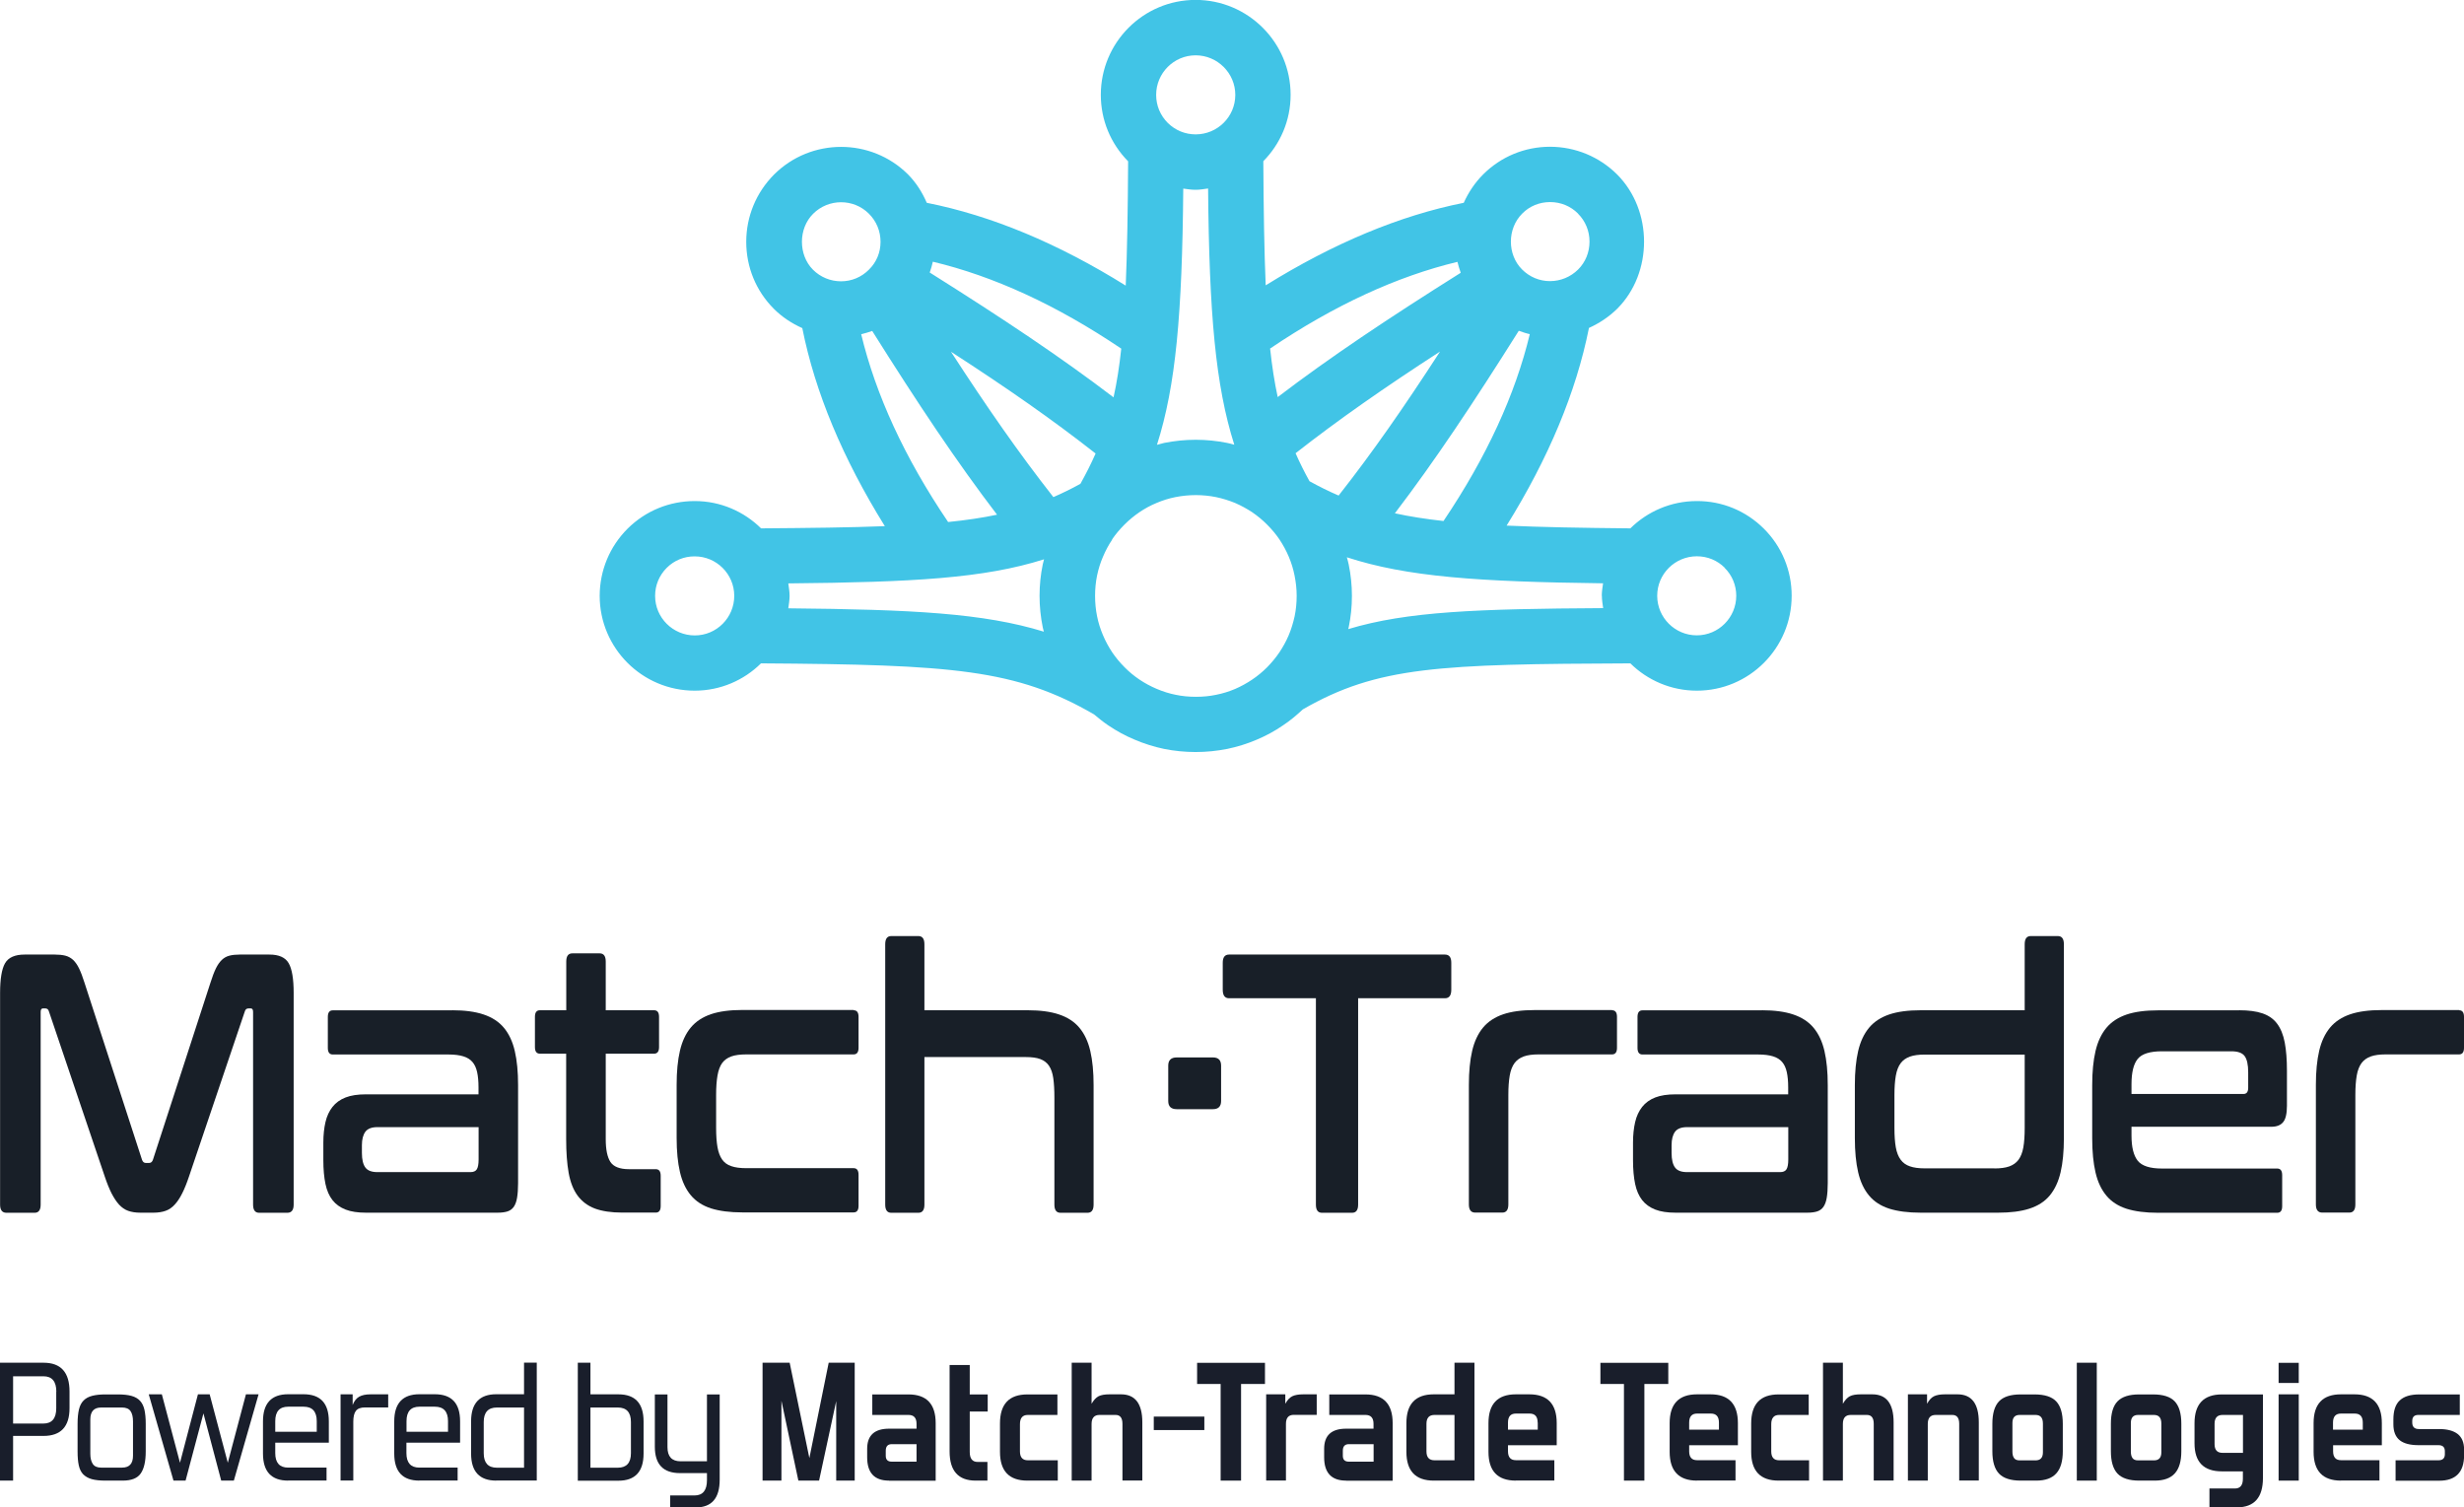 <svg xmlns:xlink="http://www.w3.org/1999/xlink" xmlns="http://www.w3.org/2000/svg" id="Layer_1" data-name="Layer 1" viewBox="0 0 269 164.56" width="269"  height="164.56" >
  <defs>
    <style>
      .cls-1 {
        fill: #181f28;
      }

      .cls-1, .cls-2, .cls-3 {
        stroke-width: 0px;
      }

      .cls-2 {
        fill: #191e2b;
      }

      .cls-3 {
        fill: #41c4e6;
      }

      .cls-4 {
        isolation: isolate;
      }
    </style>
  </defs>
  <g id="Powered_by_Match-Trade_Technologies" data-name="Powered by Match-Trade Technologies" class="cls-4">
    <g class="cls-4">
      <path class="cls-2" d="M0,161.64v-12.87h4.75c1.9,0,2.84,1.05,2.84,3.14v1.82c0,2.02-.95,3.03-2.84,3.03H1.43v4.88H0ZM6.15,151.94c0-1.13-.47-1.69-1.41-1.69H1.43v5.16h3.3c.94,0,1.41-.56,1.41-1.67v-1.8Z"/>
      <path class="cls-2" d="M11.53,161.64c-.61,0-1.11-.05-1.51-.16-.39-.11-.7-.29-.94-.53-.23-.24-.39-.57-.48-.98-.09-.41-.13-.92-.13-1.51v-3.03c0-.62.05-1.14.15-1.56.1-.42.27-.74.51-.98s.55-.41.95-.51c.39-.1.87-.15,1.45-.15h1.32c.6,0,1.1.05,1.5.16.4.11.71.29.94.54s.39.58.48.98c.09.4.14.91.14,1.51v3.03c0,1.08-.18,1.88-.54,2.4-.36.53-1.02.79-1.97.79h-1.85ZM14.52,155.18c0-.49-.09-.87-.27-1.13s-.49-.39-.92-.39h-2.29c-.78,0-1.18.43-1.18,1.3v3.74c0,.48.09.85.27,1.12.18.27.48.4.91.4h2.29c.79,0,1.19-.43,1.19-1.3v-3.74Z"/>
      <path class="cls-2" d="M24.15,161.64l-1.94-7.34-1.95,7.34h-1.32l-2.7-9.42h1.43l1.98,7.47,1.96-7.47h1.28l1.98,7.47,1.98-7.47h1.38l-2.7,9.42h-1.4Z"/>
      <path class="cls-2" d="M31.46,161.64c-1.83,0-2.75-.98-2.75-2.96v-3.51c0-1.97.92-2.96,2.75-2.96h1.67c1.85,0,2.77.98,2.77,2.96v2.33h-5.85v1.14c0,1.05.47,1.58,1.41,1.58h4.19v1.41h-4.19ZM34.58,155.15c0-1.05-.48-1.58-1.43-1.58h-1.69c-.94,0-1.41.53-1.41,1.58v1.16h4.53v-1.16Z"/>
      <path class="cls-2" d="M37.18,161.64v-9.42h1.32v1.16c.17-.43.41-.73.71-.9.3-.17.71-.26,1.24-.26h1.93v1.43h-2.53c-.48,0-.81.13-1,.38-.19.25-.28.65-.28,1.18v6.42h-1.38Z"/>
      <path class="cls-2" d="M45.79,161.64c-1.84,0-2.75-.98-2.75-2.96v-3.51c0-1.97.92-2.96,2.75-2.96h1.67c1.85,0,2.77.98,2.77,2.96v2.33h-5.86v1.14c0,1.05.47,1.58,1.41,1.58h4.18v1.41h-4.18ZM48.91,155.15c0-1.05-.48-1.58-1.43-1.58h-1.69c-.94,0-1.41.53-1.41,1.58v1.16h4.53v-1.16Z"/>
      <path class="cls-2" d="M54.18,161.64c-1.83,0-2.75-.98-2.75-2.96v-3.51c0-1.97.92-2.96,2.75-2.96h3.03v-3.45h1.39v12.87h-4.42ZM57.21,153.66h-2.97c-.95,0-1.43.53-1.43,1.58v3.41c0,1.05.48,1.58,1.43,1.58h2.97v-6.57Z"/>
      <path class="cls-2" d="M63.08,161.64v-12.87h1.38v3.45h3.05c1.83,0,2.75.98,2.75,2.96v3.51c0,1.97-.92,2.96-2.75,2.96h-4.42ZM68.88,155.24c0-1.05-.48-1.58-1.43-1.58h-2.99v6.57h2.99c.95,0,1.43-.53,1.43-1.58v-3.41Z"/>
      <path class="cls-2" d="M73.16,164.56v-1.3h2.66c.91,0,1.36-.56,1.36-1.67v-.77h-2.94c-1.84,0-2.75-.96-2.75-2.88v-5.71h1.38v5.76c0,1.03.48,1.54,1.43,1.54h2.88v-7.3h1.39v9.31c0,2.02-.87,3.03-2.62,3.03h-2.79Z"/>
    </g>
    <g class="cls-4">
      <path class="cls-2" d="M91.29,161.64v-8.68l-1.87,8.68h-2.26l-1.85-8.72v8.72h-2.06v-12.87h2.96l2.15,10.41,2.11-10.41h2.84v12.87h-2.02Z"/>
      <path class="cls-2" d="M97.05,161.64c-1.59,0-2.38-.85-2.38-2.55v-.92c0-1.47.8-2.2,2.4-2.2h2.99v-.53c0-.65-.29-.97-.88-.97h-3.95v-2.24h3.95c1.98,0,2.97,1.05,2.97,3.14v6.28h-5.1ZM100.06,157.66h-2.7c-.44,0-.66.24-.66.72v.55c0,.43.22.64.66.64h2.7v-1.91Z"/>
      <path class="cls-2" d="M106.52,161.64c-1.9,0-2.85-1.06-2.85-3.19v-9.43h2.2v3.21h1.96v1.87h-1.96v4.42c0,.72.29,1.08.86,1.08h1.07v2.04h-1.28Z"/>
      <path class="cls-2" d="M112.16,161.64c-2,0-2.99-1.05-2.99-3.14v-3.1c0-2.12,1-3.17,2.99-3.17h3.28v2.24h-3.23c-.58,0-.86.34-.86,1.01v2.97c0,.65.29.97.86.97h3.27v2.22h-3.32Z"/>
      <path class="cls-2" d="M122.54,161.64v-6.2c0-.65-.25-.97-.75-.97h-1.76c-.57,0-.86.33-.86.99v6.18h-2.17v-12.87h2.17v4.48c.23-.4.49-.68.76-.82.28-.14.68-.21,1.2-.21h1.25c1.55,0,2.33,1.02,2.33,3.06v6.35h-2.17Z"/>
      <path class="cls-2" d="M125.96,156.12v-1.47h5.52v1.47h-5.52Z"/>
      <path class="cls-2" d="M133.26,161.64v-10.55h-2.57v-2.31h7.41v2.31h-2.61v10.55h-2.24Z"/>
      <path class="cls-2" d="M138.23,161.64v-9.42h2.09v1.03c.22-.4.47-.68.76-.82.29-.14.69-.21,1.2-.21h1.47v2.24h-2.5c-.58,0-.86.33-.86.99v6.18h-2.17Z"/>
      <path class="cls-2" d="M146.95,161.64c-1.59,0-2.39-.85-2.39-2.55v-.92c0-1.47.8-2.2,2.4-2.2h2.99v-.53c0-.65-.29-.97-.88-.97h-3.95v-2.24h3.95c1.98,0,2.97,1.05,2.97,3.14v6.28h-5.1ZM149.96,157.66h-2.7c-.44,0-.66.24-.66.72v.55c0,.43.22.64.66.64h2.7v-1.91Z"/>
      <path class="cls-2" d="M156.53,161.64c-1.99,0-2.99-1.05-2.99-3.14v-3.14c0-2.09,1-3.14,2.99-3.14h2.26v-3.45h2.18v12.87h-4.44ZM158.79,154.47h-2.18c-.59,0-.88.32-.88.97v3.01c0,.65.29.97.88.97h2.18v-4.96Z"/>
      <path class="cls-2" d="M165.49,161.64c-2,0-2.99-1.05-2.99-3.14v-3.14c0-2.09,1-3.14,2.99-3.14h1.47c1.99,0,2.99,1.05,2.99,3.14v2.42h-5.32v.66c0,.65.29.97.86.97h4.2v2.22h-4.2ZM167.87,155.31c0-.66-.29-.99-.88-.99h-1.5c-.58,0-.86.33-.86.99v.77h3.25v-.77Z"/>
      <path class="cls-2" d="M177.29,161.64v-10.55h-2.57v-2.31h7.41v2.31h-2.61v10.55h-2.24Z"/>
      <path class="cls-2" d="M185.27,161.64c-1.99,0-2.99-1.05-2.99-3.14v-3.14c0-2.09,1-3.14,2.99-3.14h1.47c1.99,0,2.99,1.05,2.99,3.14v2.42h-5.32v.66c0,.65.29.97.86.97h4.2v2.22h-4.2ZM187.66,155.31c0-.66-.29-.99-.88-.99h-1.51c-.57,0-.86.33-.86.99v.77h3.25v-.77Z"/>
      <path class="cls-2" d="M194.17,161.64c-1.99,0-2.99-1.05-2.99-3.14v-3.1c0-2.12,1-3.17,2.99-3.17h3.29v2.24h-3.23c-.57,0-.86.34-.86,1.01v2.97c0,.65.29.97.86.97h3.27v2.22h-3.32Z"/>
      <path class="cls-2" d="M204.56,161.64v-6.2c0-.65-.25-.97-.75-.97h-1.76c-.58,0-.86.33-.86.99v6.18h-2.17v-12.87h2.17v4.48c.23-.4.49-.68.76-.82.27-.14.68-.21,1.2-.21h1.25c1.55,0,2.33,1.02,2.33,3.06v6.35h-2.17Z"/>
      <path class="cls-2" d="M213.89,161.64v-6.2c0-.65-.25-.97-.75-.97h-1.82c-.58,0-.86.33-.86.99v6.18h-2.17v-9.42h2.09v1.03c.22-.4.47-.68.76-.82.29-.14.69-.21,1.2-.21h1.36c1.55,0,2.33,1.02,2.33,3.06v6.35h-2.15Z"/>
      <path class="cls-2" d="M220.6,161.64c-1.1,0-1.89-.26-2.37-.77s-.72-1.33-.72-2.44v-2.99c0-1.14.25-1.96.73-2.46s1.27-.75,2.35-.75h1.52c1.1,0,1.89.25,2.37.76s.72,1.32.72,2.45v2.99c0,1.08-.23,1.88-.7,2.41s-1.2.8-2.2.8h-1.71ZM223.03,155.42c0-.64-.27-.95-.81-.95h-1.73c-.53,0-.79.29-.79.88v3.12c0,.31.06.54.18.71.12.17.32.25.61.25h1.73c.54,0,.81-.29.81-.88v-3.12Z"/>
      <path class="cls-2" d="M226.73,161.64v-12.87h2.18v12.87h-2.18Z"/>
      <path class="cls-2" d="M233.54,161.64c-1.1,0-1.89-.26-2.37-.77s-.72-1.33-.72-2.44v-2.99c0-1.14.24-1.96.73-2.46s1.27-.75,2.35-.75h1.52c1.1,0,1.89.25,2.37.76s.72,1.32.72,2.45v2.99c0,1.08-.23,1.88-.7,2.41s-1.2.8-2.2.8h-1.71ZM235.96,155.42c0-.64-.27-.95-.81-.95h-1.73c-.53,0-.79.29-.79.88v3.12c0,.31.06.54.18.71.12.17.32.25.61.25h1.73c.54,0,.81-.29.81-.88v-3.12Z"/>
      <path class="cls-2" d="M241.21,164.56v-2.06h2.79c.57,0,.86-.36.86-1.06v-.81h-2.29c-1.99,0-2.99-1.02-2.99-3.06v-2.2c0-2.09,1-3.14,2.99-3.14h4.48v9.12c0,2.14-.95,3.21-2.85,3.21h-2.99ZM244.87,154.47h-2.22c-.59,0-.88.32-.88.97v2.22c0,.64.29.95.88.95h2.22v-4.15Z"/>
      <path class="cls-2" d="M248.76,150.98v-2.2h2.2v2.2h-2.2ZM248.76,161.64v-9.42h2.2v9.42h-2.2Z"/>
      <path class="cls-2" d="M255.57,161.64c-1.99,0-2.99-1.05-2.99-3.14v-3.14c0-2.09,1-3.14,2.99-3.14h1.47c1.99,0,2.99,1.05,2.99,3.14v2.42h-5.32v.66c0,.65.29.97.86.97h4.2v2.22h-4.2ZM257.95,155.31c0-.66-.29-.99-.88-.99h-1.51c-.57,0-.86.33-.86.99v.77h3.25v-.77Z"/>
      <path class="cls-2" d="M261.53,161.64v-2.22h4.68c.46,0,.7-.22.7-.66v-.33c0-.44-.23-.66-.7-.66h-2.17c-.92,0-1.61-.18-2.06-.54s-.69-.94-.69-1.74v-.51c0-.97.23-1.67.7-2.1.46-.43,1.17-.65,2.11-.65h4.44v2.24h-4.53c-.44,0-.66.22-.66.66v.16c0,.48.24.72.72.72h2.22c.88,0,1.55.18,2.02.54.46.36.7.93.7,1.7v.61c0,1.86-.91,2.79-2.72,2.79h-4.75Z"/>
    </g>
  </g>
  <g>
    <path class="cls-3" d="M133.98,81.76c1.1-.23,2.17-.56,3.2-1,1.03-.43,2-.96,2.87-1.56.78-.51,1.5-1.12,2.19-1.76,8.15-4.69,14.88-4.94,35.75-5.02,1.87,1.84,4.43,2.98,7.26,2.98,5.71,0,10.35-4.64,10.35-10.36,0-2.77-1.08-5.38-3.04-7.33-1.96-1.95-4.56-3.02-7.31-3.01-2.83,0-5.39,1.14-7.26,2.98-5.35-.05-9.77-.13-13.51-.3,4.57-7.35,7.59-14.57,8.99-21.58,1.13-.51,2.19-1.21,3.1-2.11,3.88-3.9,3.9-10.7-.02-14.64-1.96-1.95-4.56-3.02-7.32-3.03-2.77,0-5.37,1.08-7.31,3.02-.91.91-1.6,1.96-2.12,3.1-7.02,1.4-14.25,4.43-21.62,9.01-.16-3.76-.23-8.2-.26-13.55,1.84-1.87,2.98-4.42,2.98-7.25,0-5.71-4.65-10.36-10.37-10.36s-10.35,4.65-10.35,10.36c0,2.74,1.06,5.31,2.98,7.26-.03,5.36-.1,9.8-.26,13.57-7.39-4.61-14.66-7.64-21.72-9.04-.49-1.13-1.15-2.19-2.05-3.1-4.03-4.01-10.59-4.01-14.63.02-1.95,1.97-3.03,4.57-3.03,7.34s1.07,5.36,3.01,7.31c.91.91,1.97,1.6,3.11,2.11,1.4,7.02,4.43,14.25,9.01,21.62-3.75.15-8.17.2-13.51.24-1.87-1.84-4.42-2.98-7.24-2.98-2.76,0-5.36,1.06-7.33,3.01-1.96,1.96-3.04,4.56-3.05,7.33h0c0,5.72,4.65,10.36,10.37,10.36,2.82,0,5.38-1.14,7.24-2.98,20.95.14,27.84.64,36.36,5.57.5.42,1.01.83,1.54,1.19.9.61,1.88,1.15,2.9,1.57,1.03.44,2.11.78,3.21,1.01,1.1.22,2.26.34,3.44.34s2.34-.12,3.44-.34ZM86.2,65.04c0-.46-.08-.9-.14-1.35,13.59-.13,21.36-.55,27.92-2.63-.04.18-.1.36-.14.55-.23,1.11-.35,2.26-.35,3.43s.12,2.33.35,3.45c.03.16.08.31.12.47-6.56-2.02-14.31-2.42-27.9-2.55.06-.45.14-.9.14-1.37ZM131.89,20.57c.12,13.7.81,21.51,2.86,27.98-.26-.07-.52-.15-.79-.2-1.1-.22-2.25-.34-3.42-.34s-2.31.12-3.43.34c-.27.06-.53.14-.8.21,2.06-6.47,2.75-14.27,2.87-27.97.45.06.89.13,1.34.13.47,0,.91-.08,1.36-.14ZM174.88,65.04c0,.46.08.9.14,1.35-13.71.08-21.39.35-27.83,2.29.01-.06.04-.13.05-.19.47-2.25.47-4.61,0-6.87-.05-.26-.13-.52-.2-.78,6.57,2.14,14.33,2.67,27.97,2.84-.06.45-.14.89-.14,1.35ZM121.4,58.9c.4-.59.86-1.13,1.37-1.64.5-.5,1.05-.95,1.62-1.34.58-.39,1.21-.74,1.87-1.01.66-.28,1.35-.5,2.06-.64.72-.14,1.46-.22,2.23-.22s1.51.08,2.21.22c.72.15,1.42.37,2.08.64.65.28,1.28.63,1.85,1,.59.41,1.14.85,1.66,1.38.5.5.95,1.04,1.33,1.6.39.59.74,1.22,1.02,1.89.28.66.49,1.34.63,2.05.15.75.23,1.47.23,2.22s-.07,1.49-.22,2.22c-.16.72-.37,1.42-.65,2.08-.28.66-.63,1.29-1.01,1.86-.4.59-.86,1.14-1.35,1.64-.49.49-1.03.94-1.64,1.35-.58.39-1.2.73-1.84,1.01-.67.28-1.36.5-2.08.64-.7.15-1.45.22-2.21.22s-1.51-.07-2.21-.22c-.71-.14-1.4-.36-2.08-.65-.66-.28-1.29-.62-1.87-1.01-.58-.39-1.13-.84-1.63-1.35-.5-.5-.95-1.04-1.35-1.63-.39-.59-.73-1.21-1.01-1.88-.28-.66-.5-1.35-.64-2.06-.29-1.43-.29-3.01,0-4.44.15-.71.36-1.4.65-2.06.28-.66.61-1.28,1-1.86ZM142.96,52.53c-.57-1.02-1.07-2.03-1.52-3.05,4.71-3.69,9.72-7.18,15.77-11.1-3.91,6.04-7.39,11.04-11.07,15.72-1.07-.46-2.12-.98-3.19-1.57ZM117.95,52.82c-.98.54-1.96,1.02-2.95,1.45-3.73-4.75-7.24-9.79-11.18-15.87,6.08,3.93,11.09,7.42,15.79,11.11-.49,1.11-1.04,2.2-1.66,3.31ZM188.28,61.99c.82.81,1.27,1.9,1.27,3.05,0,2.38-1.93,4.32-4.31,4.32s-4.32-1.94-4.32-4.32,1.94-4.31,4.33-4.31c1.15,0,2.23.44,3.04,1.25ZM152.28,56.04c4.36-5.72,8.52-11.97,13.53-19.93.39.14.79.28,1.2.37-1.58,6.57-4.7,13.39-9.42,20.4-1.96-.22-3.7-.49-5.3-.84ZM172.27,23.32c.82.82,1.26,1.9,1.26,3.06s-.44,2.24-1.24,3.04c-.83.82-1.92,1.27-3.08,1.27-1.14,0-2.22-.45-3.04-1.27-1.63-1.62-1.64-4.46.02-6.11.8-.81,1.88-1.25,3.04-1.25s2.25.45,3.05,1.26ZM159.11,28.58c.09.41.23.81.36,1.2-7.97,5.01-14.23,9.19-19.98,13.57-.35-1.61-.62-3.35-.83-5.3,7.03-4.75,13.87-7.88,20.44-9.46ZM130.53,6.04c2.38,0,4.33,1.94,4.33,4.32s-1.94,4.31-4.33,4.31c-1.14,0-2.22-.44-3.04-1.25-.82-.82-1.27-1.9-1.27-3.06,0-2.38,1.93-4.32,4.31-4.32ZM121.57,43.38c-5.74-4.38-12.03-8.57-20.07-13.63.13-.39.26-.78.34-1.18,6.62,1.58,13.5,4.72,20.57,9.49-.21,1.95-.48,3.7-.84,5.31ZM88.75,29.44c-1.61-1.62-1.6-4.49.02-6.1,1.68-1.68,4.42-1.68,6.09-.01.83.83,1.27,1.91,1.27,3.07s-.44,2.23-1.27,3.04c-.81.82-1.89,1.27-3.04,1.27-1.16,0-2.25-.45-3.07-1.27ZM94.02,36.49c.41-.09.8-.23,1.2-.36,5.03,8,9.22,14.28,13.63,20.06-1.61.34-3.37.6-5.34.8-4.77-7.04-7.9-13.9-9.49-20.49ZM71.52,65.05c0-1.16.45-2.24,1.27-3.06.81-.81,1.9-1.26,3.06-1.25,2.37,0,4.31,1.93,4.31,4.31,0,2.38-1.93,4.32-4.31,4.32s-4.33-1.93-4.33-4.31Z"/>
    <path class="cls-1" d="M5.98,104.21c.44,0,.83.04,1.15.12.32.08.6.24.85.46.24.23.46.54.65.93.19.39.39.91.59,1.55l6.28,19.33c.08.24.22.36.42.36h.36c.2,0,.34-.12.42-.36l6.28-19.33c.2-.64.4-1.16.59-1.55.19-.39.41-.7.65-.93.24-.23.52-.38.83-.46.31-.08.69-.12,1.13-.12h3.23c1.05,0,1.75.32,2.11.95.36.63.54,1.71.54,3.24v23.11c0,.59-.23.89-.69.89h-3.08c-.44,0-.66-.3-.66-.89v-21.02c0-.27-.08-.4-.24-.4h-.27c-.2,0-.33.11-.39.32l-6.1,18.04c-.24.72-.49,1.34-.74,1.83-.25.5-.52.91-.82,1.23-.29.32-.62.55-1,.68-.37.13-.81.2-1.31.2h-1.45c-.5,0-.94-.07-1.31-.2-.37-.13-.7-.36-1-.68-.29-.32-.56-.73-.82-1.23-.25-.5-.5-1.11-.74-1.83l-6.1-18.04c-.06-.21-.19-.32-.39-.32h-.27c-.16,0-.24.13-.24.4v21.02c0,.59-.22.89-.66.89H.7c-.46,0-.69-.3-.69-.89v-23.11c0-1.53.18-2.61.54-3.24.36-.63,1.08-.95,2.14-.95h3.29Z"/>
    <path class="cls-1" d="M49.38,110.29c1.35,0,2.49.15,3.41.46.93.31,1.67.79,2.22,1.45.55.66.95,1.5,1.19,2.54.24,1.03.36,2.27.36,3.72v10.71c0,.64-.04,1.17-.11,1.59-.07.42-.19.74-.36.99-.17.24-.4.41-.68.5-.28.09-.64.14-1.09.14h-14.37c-.89,0-1.63-.11-2.22-.34-.59-.23-1.07-.57-1.43-1.03-.36-.46-.62-1.05-.77-1.77-.15-.72-.23-1.58-.23-2.58v-1.93c0-.83.08-1.58.23-2.23.15-.66.41-1.21.77-1.67.36-.46.84-.8,1.43-1.03.59-.23,1.33-.34,2.22-.34h12.29v-.77c0-.64-.05-1.19-.15-1.65-.1-.46-.27-.83-.51-1.11-.24-.28-.57-.49-1-.62-.42-.13-.97-.2-1.63-.2h-12.62c-.36,0-.54-.24-.54-.72v-3.38c0-.48.18-.72.54-.72h13.05ZM51.37,127.96c.32,0,.55-.1.68-.3.13-.2.2-.56.2-1.07v-3.54h-11.05c-.62,0-1.06.17-1.31.5-.25.34-.38.83-.38,1.47v.85c0,.72.13,1.26.38,1.59.25.34.69.5,1.31.5h10.18Z"/>
    <path class="cls-1" d="M61.82,110.29v-5.32c0-.59.22-.89.66-.89h2.99c.44,0,.66.3.66.89v5.32h5.28c.36,0,.54.24.54.72v3.3c0,.48-.18.72-.54.72h-5.28v9.34c0,1.13.17,1.95.51,2.48.34.52,1.02.79,2.02.79h2.93c.36,0,.54.24.54.72v3.3c0,.48-.18.72-.54.72h-3.65c-1.21,0-2.2-.15-2.99-.44-.79-.3-1.41-.77-1.89-1.41-.47-.64-.8-1.48-.98-2.5-.18-1.02-.27-2.24-.27-3.66v-9.34h-2.87c-.36,0-.54-.24-.54-.72v-3.3c0-.48.18-.72.54-.72h2.87Z"/>
    <path class="cls-1" d="M93.19,110.29c.36,0,.54.24.54.72v3.38c0,.48-.18.72-.54.72h-11.72c-.66,0-1.21.07-1.63.22-.42.15-.75.39-1,.72-.24.34-.41.79-.51,1.37-.1.58-.15,1.28-.15,2.11v3.58c0,.86.05,1.57.15,2.13.1.56.27,1.01.51,1.35.24.34.57.58,1,.72.42.15.97.22,1.63.22h11.72c.36,0,.54.24.54.73v3.38c0,.48-.18.72-.54.72h-12.14c-1.37,0-2.51-.15-3.43-.44-.92-.3-1.65-.77-2.2-1.43-.55-.66-.95-1.5-1.19-2.54-.24-1.03-.36-2.27-.36-3.72v-5.8c0-1.45.12-2.69.36-3.72.24-1.03.64-1.88,1.19-2.54.55-.66,1.29-1.14,2.2-1.45.92-.31,2.06-.46,3.43-.46h12.14Z"/>
    <path class="cls-1" d="M100.26,102.19c.44,0,.66.3.66.89v7.21h11.29c1.35,0,2.49.15,3.41.46.93.31,1.67.79,2.22,1.45.55.66.95,1.5,1.19,2.54.24,1.03.36,2.27.36,3.72v13.05c0,.59-.22.89-.66.89h-2.96c-.44,0-.66-.3-.66-.89v-11.68c0-.83-.04-1.54-.12-2.11-.08-.58-.24-1.03-.47-1.37-.23-.34-.55-.58-.95-.73-.4-.15-.93-.22-1.57-.22h-11.08v16.11c0,.59-.22.89-.66.89h-2.96c-.44,0-.66-.3-.66-.89v-28.43c0-.59.22-.89.66-.89h2.96Z"/>
    <path class="cls-1" d="M132.42,115.44c.59,0,.89.3.89.89v3.87c0,.59-.3.89-.89.89h-3.95c-.62,0-.93-.29-.93-.89v-3.87c0-.59.31-.89.93-.89h3.95Z"/>
    <path class="cls-1" d="M157.75,104.21c.46,0,.69.3.69.89v2.95c0,.62-.23.93-.69.93h-9.48v22.53c0,.59-.22.89-.66.89h-3.29c-.44,0-.66-.3-.66-.89v-22.53h-9.48c-.46,0-.69-.31-.69-.93v-2.95c0-.59.23-.89.69-.89h23.59Z"/>
    <path class="cls-1" d="M175.99,110.29c.36,0,.54.24.54.72v3.38c0,.48-.18.72-.54.72h-8.03c-.64,0-1.18.07-1.6.22-.42.15-.76.39-1.01.72-.25.34-.43.79-.53,1.37-.1.58-.15,1.28-.15,2.11v11.96c0,.59-.22.89-.66.89h-2.96c-.46,0-.69-.3-.69-.89v-13.05c0-1.45.12-2.69.36-3.72.24-1.03.64-1.88,1.19-2.54.55-.66,1.29-1.14,2.2-1.45.92-.31,2.06-.46,3.43-.46h8.46Z"/>
    <path class="cls-1" d="M192.36,110.29c1.35,0,2.49.15,3.41.46.93.31,1.67.79,2.22,1.45.55.66.95,1.5,1.19,2.54.24,1.03.36,2.27.36,3.72v10.71c0,.64-.04,1.17-.11,1.59-.07.42-.19.74-.36.99-.17.24-.4.41-.68.5-.28.09-.64.14-1.09.14h-14.37c-.89,0-1.63-.11-2.22-.34-.59-.23-1.07-.57-1.43-1.03s-.62-1.05-.77-1.77c-.15-.72-.23-1.58-.23-2.58v-1.93c0-.83.08-1.58.23-2.23.15-.66.41-1.21.77-1.67.36-.46.84-.8,1.43-1.03.59-.23,1.33-.34,2.22-.34h12.29v-.77c0-.64-.05-1.19-.15-1.65-.1-.46-.27-.83-.51-1.11-.24-.28-.57-.49-1-.62-.42-.13-.97-.2-1.63-.2h-12.62c-.36,0-.54-.24-.54-.72v-3.38c0-.48.18-.72.54-.72h13.05ZM194.35,127.96c.32,0,.55-.1.68-.3.13-.2.2-.56.2-1.07v-3.54h-11.05c-.62,0-1.06.17-1.31.5-.25.34-.38.83-.38,1.47v.85c0,.72.13,1.26.38,1.59.25.34.69.5,1.31.5h10.18Z"/>
    <path class="cls-1" d="M221.04,110.29v-7.21c0-.59.22-.89.66-.89h2.96c.44,0,.66.3.66.89v21.18c0,1.45-.12,2.69-.36,3.72-.24,1.03-.64,1.88-1.19,2.54s-1.29,1.13-2.22,1.43c-.93.3-2.06.44-3.41.44h-8.46c-1.37,0-2.51-.15-3.43-.44-.92-.3-1.65-.77-2.2-1.43s-.95-1.5-1.19-2.54c-.24-1.03-.36-2.27-.36-3.72v-5.8c0-1.45.12-2.69.36-3.72.24-1.03.64-1.88,1.19-2.54.55-.66,1.29-1.14,2.2-1.45.92-.31,2.06-.46,3.43-.46h11.35ZM217.72,127.56c.66,0,1.21-.07,1.63-.22.42-.15.76-.39,1.01-.72.25-.34.43-.79.53-1.35.1-.56.15-1.27.15-2.13v-8.01h-10.93c-.64,0-1.18.07-1.6.22-.42.15-.76.39-1.01.72-.25.34-.43.79-.53,1.37-.1.58-.15,1.28-.15,2.11v3.58c0,.86.05,1.57.15,2.13.1.56.28,1.01.53,1.35.25.34.59.58,1.01.72.42.15.96.22,1.6.22h7.61Z"/>
    <path class="cls-1" d="M244.45,110.29c1.03,0,1.88.11,2.55.34.67.23,1.21.6,1.6,1.13.39.52.67,1.21.83,2.05.16.85.24,1.87.24,3.08v3.83c0,.86-.14,1.46-.42,1.79-.28.34-.71.5-1.3.5h-15.25v.97c0,1.26.23,2.17.68,2.74.45.56,1.33.85,2.64.85h12.59c.36,0,.54.24.54.73v3.38c0,.48-.18.72-.54.72h-13.02c-1.37,0-2.51-.15-3.43-.44-.92-.3-1.65-.77-2.2-1.43s-.95-1.5-1.19-2.54c-.24-1.03-.36-2.27-.36-3.72v-5.8c0-1.45.12-2.69.36-3.72.24-1.03.64-1.88,1.19-2.54.55-.66,1.29-1.14,2.2-1.45.92-.31,2.06-.46,3.43-.46h8.85ZM232.7,119.43h12.23c.34,0,.51-.23.51-.68v-1.69c0-.83-.13-1.42-.39-1.77-.26-.35-.74-.52-1.45-.52h-7.58c-1.31,0-2.19.28-2.64.83-.45.55-.68,1.47-.68,2.76v1.09Z"/>
    <path class="cls-1" d="M268.46,110.29c.36,0,.54.24.54.72v3.38c0,.48-.18.72-.54.72h-8.03c-.64,0-1.18.07-1.6.22-.42.15-.76.39-1.01.72-.25.34-.43.79-.53,1.37-.1.58-.15,1.28-.15,2.11v11.96c0,.59-.22.89-.66.89h-2.96c-.46,0-.69-.3-.69-.89v-13.05c0-1.45.12-2.69.36-3.72.24-1.03.64-1.88,1.19-2.54.55-.66,1.29-1.14,2.2-1.45.92-.31,2.06-.46,3.43-.46h8.46Z"/>
  </g>
</svg>